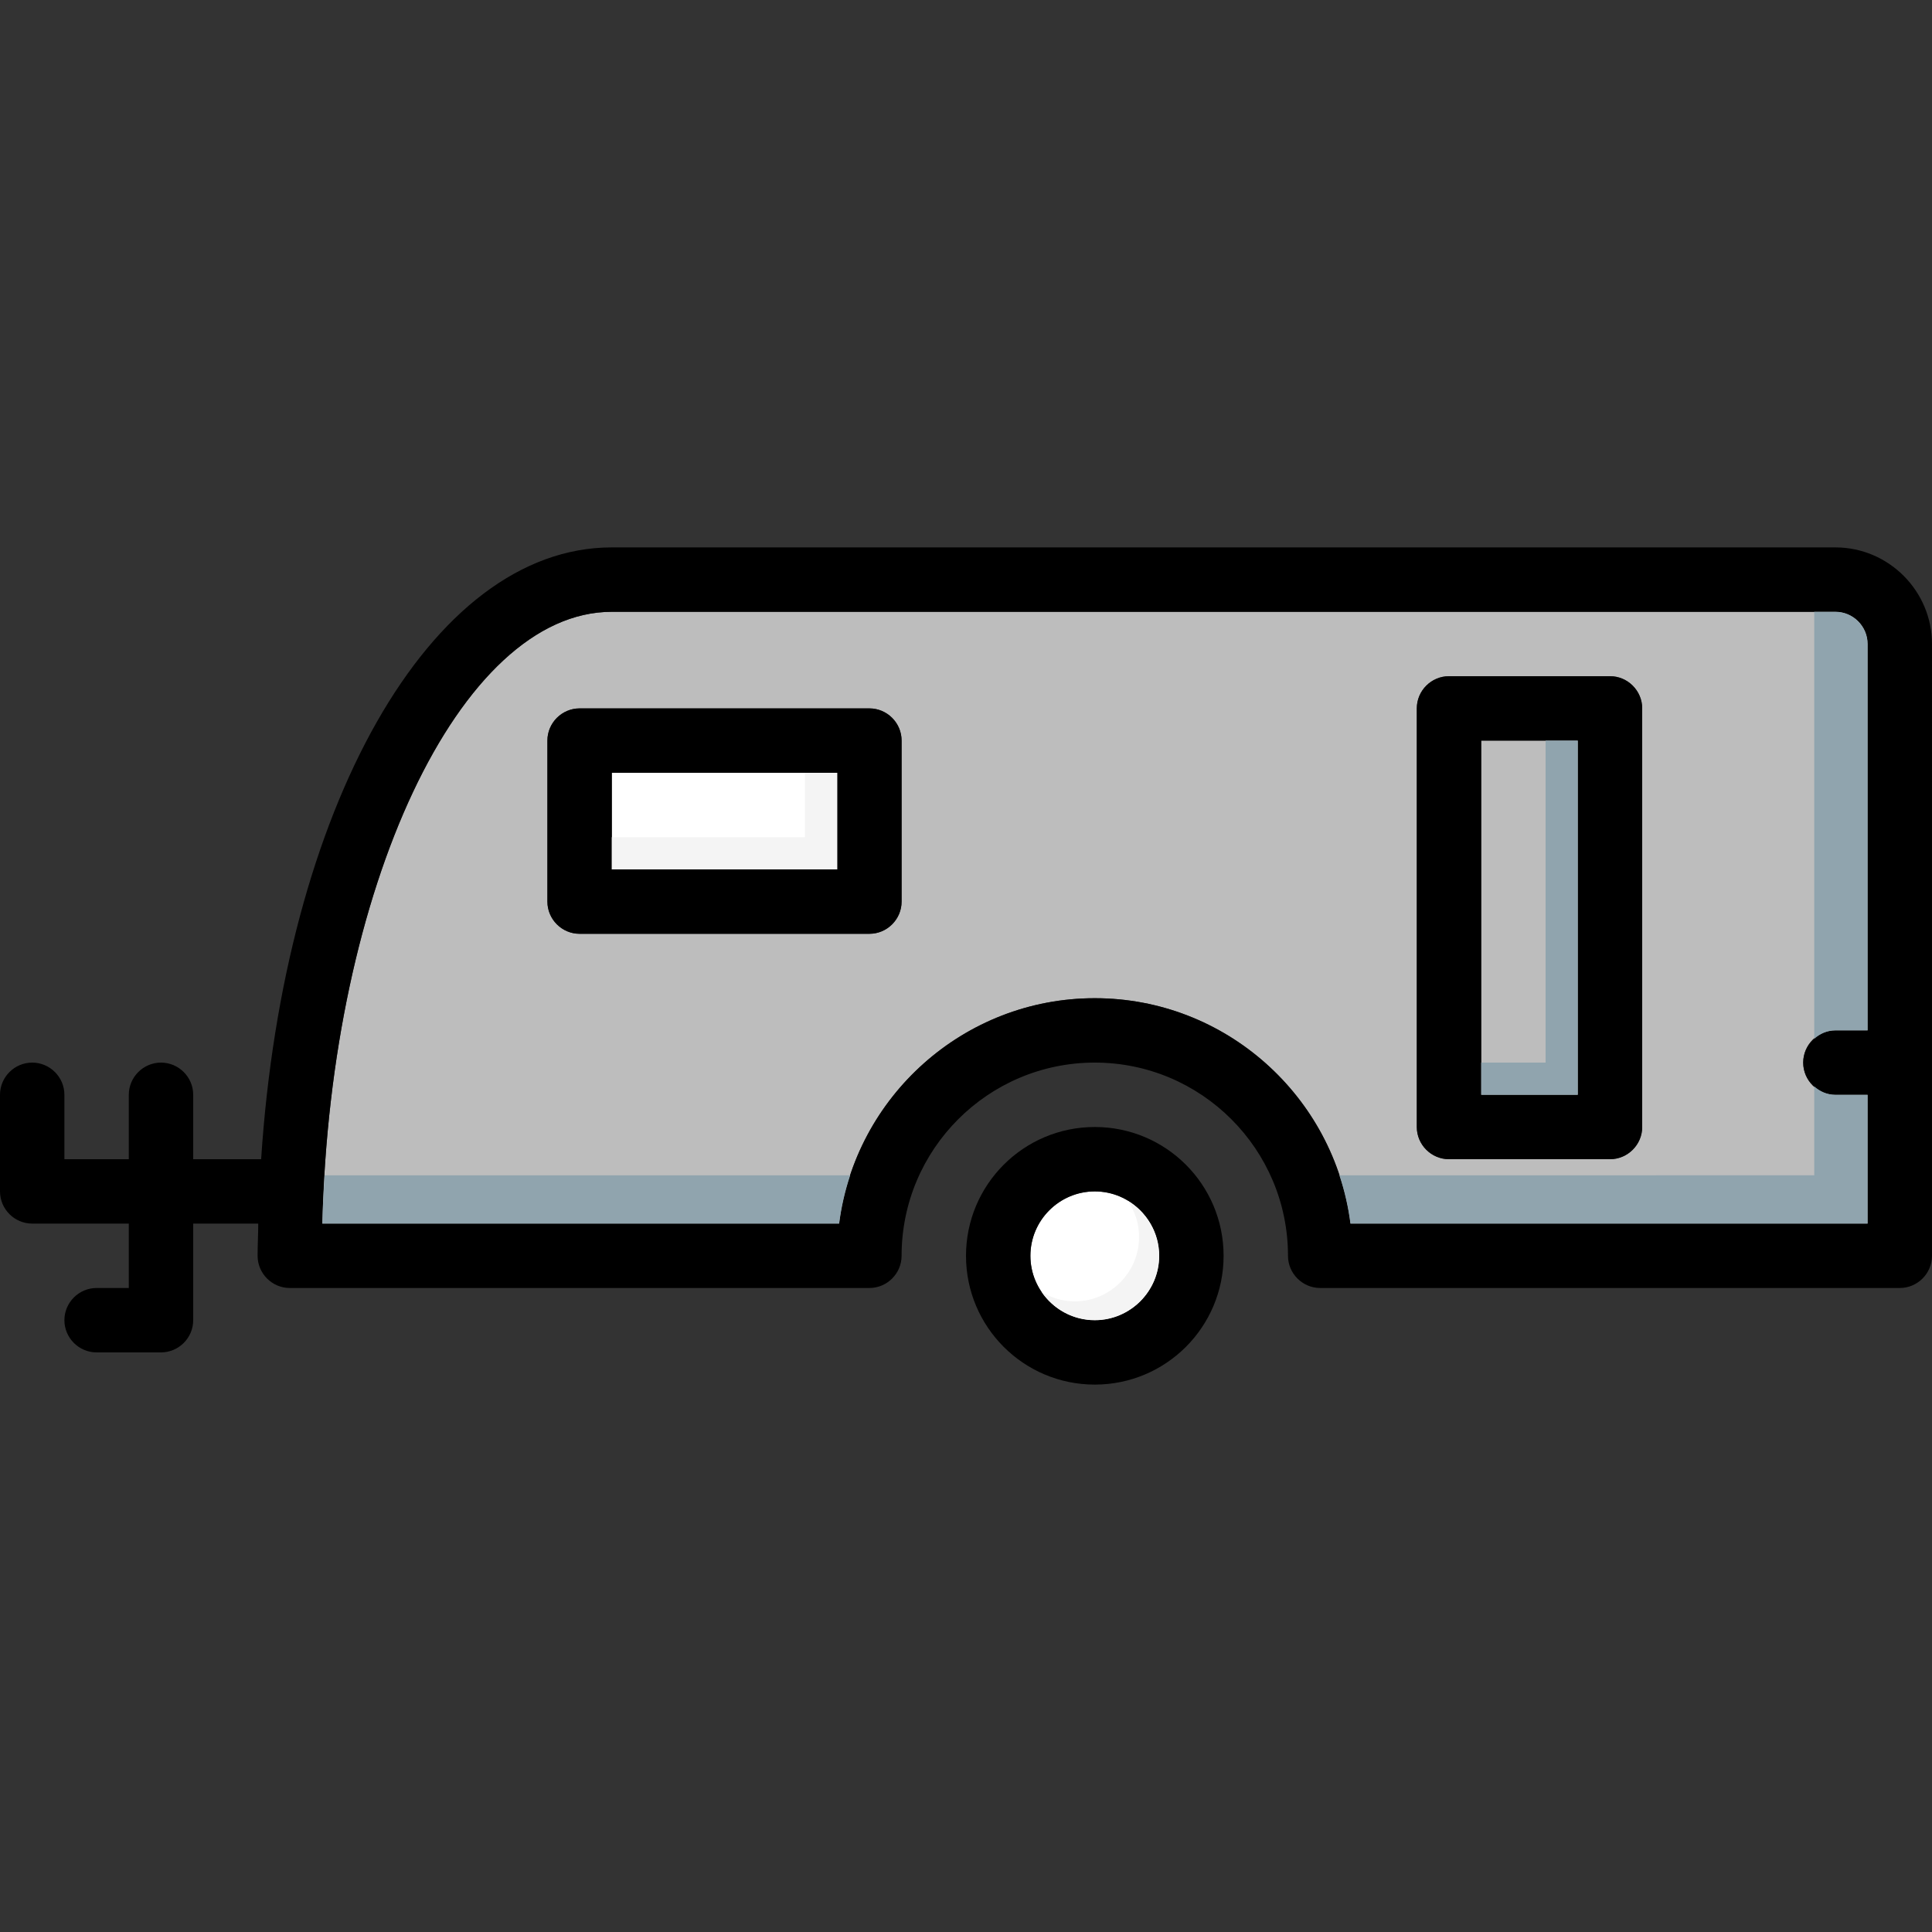 <?xml version="1.0" encoding="iso-8859-1"?>
<!-- Uploaded to: SVG Repo, www.svgrepo.com, Generator: SVG Repo Mixer Tools -->
<svg version="1.1" id="Layer_1" xmlns="http://www.w3.org/2000/svg" xmlns:xlink="http://www.w3.org/1999/xlink" 
	 viewBox="0 0 512 512" xml:space="preserve">
<rect x="0" y="0" width="512" height="512" fill="#333333" stroke="none"/>
<g>
	<path style="fill:#BDBDBD;" d="M486.4,273.067h8.533v-102.4c0-4.693-3.84-8.533-8.533-8.533H162.133
		c-40.363,0-74.581,73.387-76.715,162.133h136.96c4.267-33.621,33.024-59.733,67.755-59.733s63.488,26.112,67.755,59.733h137.045
		v-34.133H486.4c-4.693,0-8.533-3.84-8.533-8.533S481.707,273.067,486.4,273.067z M238.933,238.933c0,4.693-3.84,8.533-8.533,8.533
		h-76.8c-4.693,0-8.533-3.84-8.533-8.533v-42.667c0-4.693,3.84-8.533,8.533-8.533h76.8c4.693,0,8.533,3.84,8.533,8.533V238.933z
		 M435.2,298.667c0,4.693-3.84,8.533-8.533,8.533H384c-4.693,0-8.533-3.84-8.533-8.533V187.733c0-4.693,3.84-8.533,8.533-8.533
		h42.667c4.693,0,8.533,3.84,8.533,8.533V298.667z"/>
	<rect x="392.533" y="196.267" style="fill:#BDBDBD;" width="25.6" height="93.867"/>
</g>
<g>
	<circle style="fill:#FFFFFF;" cx="290.133" cy="332.8" r="17.067"/>
	<rect x="162.133" y="204.8" style="fill:#FFFFFF;" width="59.733" height="25.6"/>
</g>
<path d="M290.133,298.667c-18.859,0-34.133,15.275-34.133,34.133s15.275,34.133,34.133,34.133c18.859,0,34.133-15.275,34.133-34.133
	S308.992,298.667,290.133,298.667z M290.133,349.867c-9.387,0-17.067-7.68-17.067-17.067s7.68-17.067,17.067-17.067
	c9.387,0,17.067,7.68,17.067,17.067S299.52,349.867,290.133,349.867z"/>
<path d="M486.4,145.067H162.133c-48.299,0-86.869,69.461-92.928,162.133H51.2v-17.067c0-4.693-3.84-8.533-8.533-8.533
	s-8.533,3.84-8.533,8.533V307.2H17.067v-17.067c0-4.693-3.84-8.533-8.533-8.533S0,285.44,0,290.133v25.6
	c0,4.693,3.84,8.533,8.533,8.533h25.6v17.067H25.6c-4.693,0-8.533,3.84-8.533,8.533c0,4.693,3.84,8.533,8.533,8.533h17.067
	c4.693,0,8.533-3.84,8.533-8.533v-25.6h17.237c0,2.816-0.171,5.632-0.171,8.533c0,4.693,3.84,8.533,8.533,8.533h153.6
	c4.693,0,8.533-3.84,8.533-8.533c0-28.245,22.955-51.2,51.2-51.2c28.245,0,51.2,22.955,51.2,51.2c0,4.693,3.84,8.533,8.533,8.533
	h153.6c4.693,0,8.533-3.84,8.533-8.533V170.667C512,156.587,500.48,145.067,486.4,145.067z M494.933,273.067H486.4
	c-4.693,0-8.533,3.84-8.533,8.533s3.84,8.533,8.533,8.533h8.533v34.133H357.888c-4.267-33.621-33.024-59.733-67.755-59.733
	s-63.488,26.112-67.755,59.733H85.419c2.133-88.747,36.352-162.133,76.715-162.133H486.4c4.693,0,8.533,3.84,8.533,8.533V273.067z"
	/>
<path d="M230.4,187.733h-76.8c-4.693,0-8.533,3.84-8.533,8.533v42.667c0,4.693,3.84,8.533,8.533,8.533h76.8
	c4.693,0,8.533-3.84,8.533-8.533v-42.667C238.933,191.573,235.093,187.733,230.4,187.733z M221.867,230.4h-59.733v-25.6h59.733
	V230.4z"/>
<path d="M426.667,179.2H384c-4.693,0-8.533,3.84-8.533,8.533v110.933c0,4.693,3.84,8.533,8.533,8.533h42.667
	c4.693,0,8.533-3.84,8.533-8.533V187.733C435.2,183.04,431.36,179.2,426.667,179.2z M418.133,290.133h-25.6v-93.867h25.6V290.133z"
	/>
<g>
	<polygon style="fill:#F4F4F4;" points="213.333,204.8 213.333,221.867 162.133,221.867 162.133,230.4 221.867,230.4 221.867,204.8 
			"/>
	<path style="fill:#F4F4F4;" d="M298.897,318.242c1.869,2.739,2.97,6.033,2.97,9.574c0,9.387-7.68,17.067-17.067,17.067
		c-3.209,0-6.195-0.956-8.764-2.509c3.081,4.514,8.252,7.492,14.097,7.492c9.387,0,17.067-7.68,17.067-17.067
		C307.2,326.622,303.846,321.246,298.897,318.242z"/>
</g>
<g>
	<polyline style="fill:#90A4AE;" points="418.133,196.267 409.6,196.267 409.6,281.6 392.533,281.6 392.533,290.133 
		418.133,290.133 	"/>
	<path style="fill:#90A4AE;" d="M486.4,162.133h-5.606v113.161c1.51-1.348,3.439-2.227,5.606-2.227h8.533v-102.4
		C494.933,165.973,491.093,162.133,486.4,162.133z"/>
	<path style="fill:#90A4AE;" d="M86.016,311.467c-0.256,4.241-0.495,8.482-0.597,12.8h136.96c0.563-4.412,1.562-8.687,2.927-12.8
		H86.016z"/>
	<path style="fill:#90A4AE;" d="M480.794,287.906v23.561H354.961c1.365,4.113,2.364,8.388,2.927,12.8h137.045v-34.133H486.4
		C484.233,290.133,482.304,289.254,480.794,287.906z"/>
</g>
</svg>